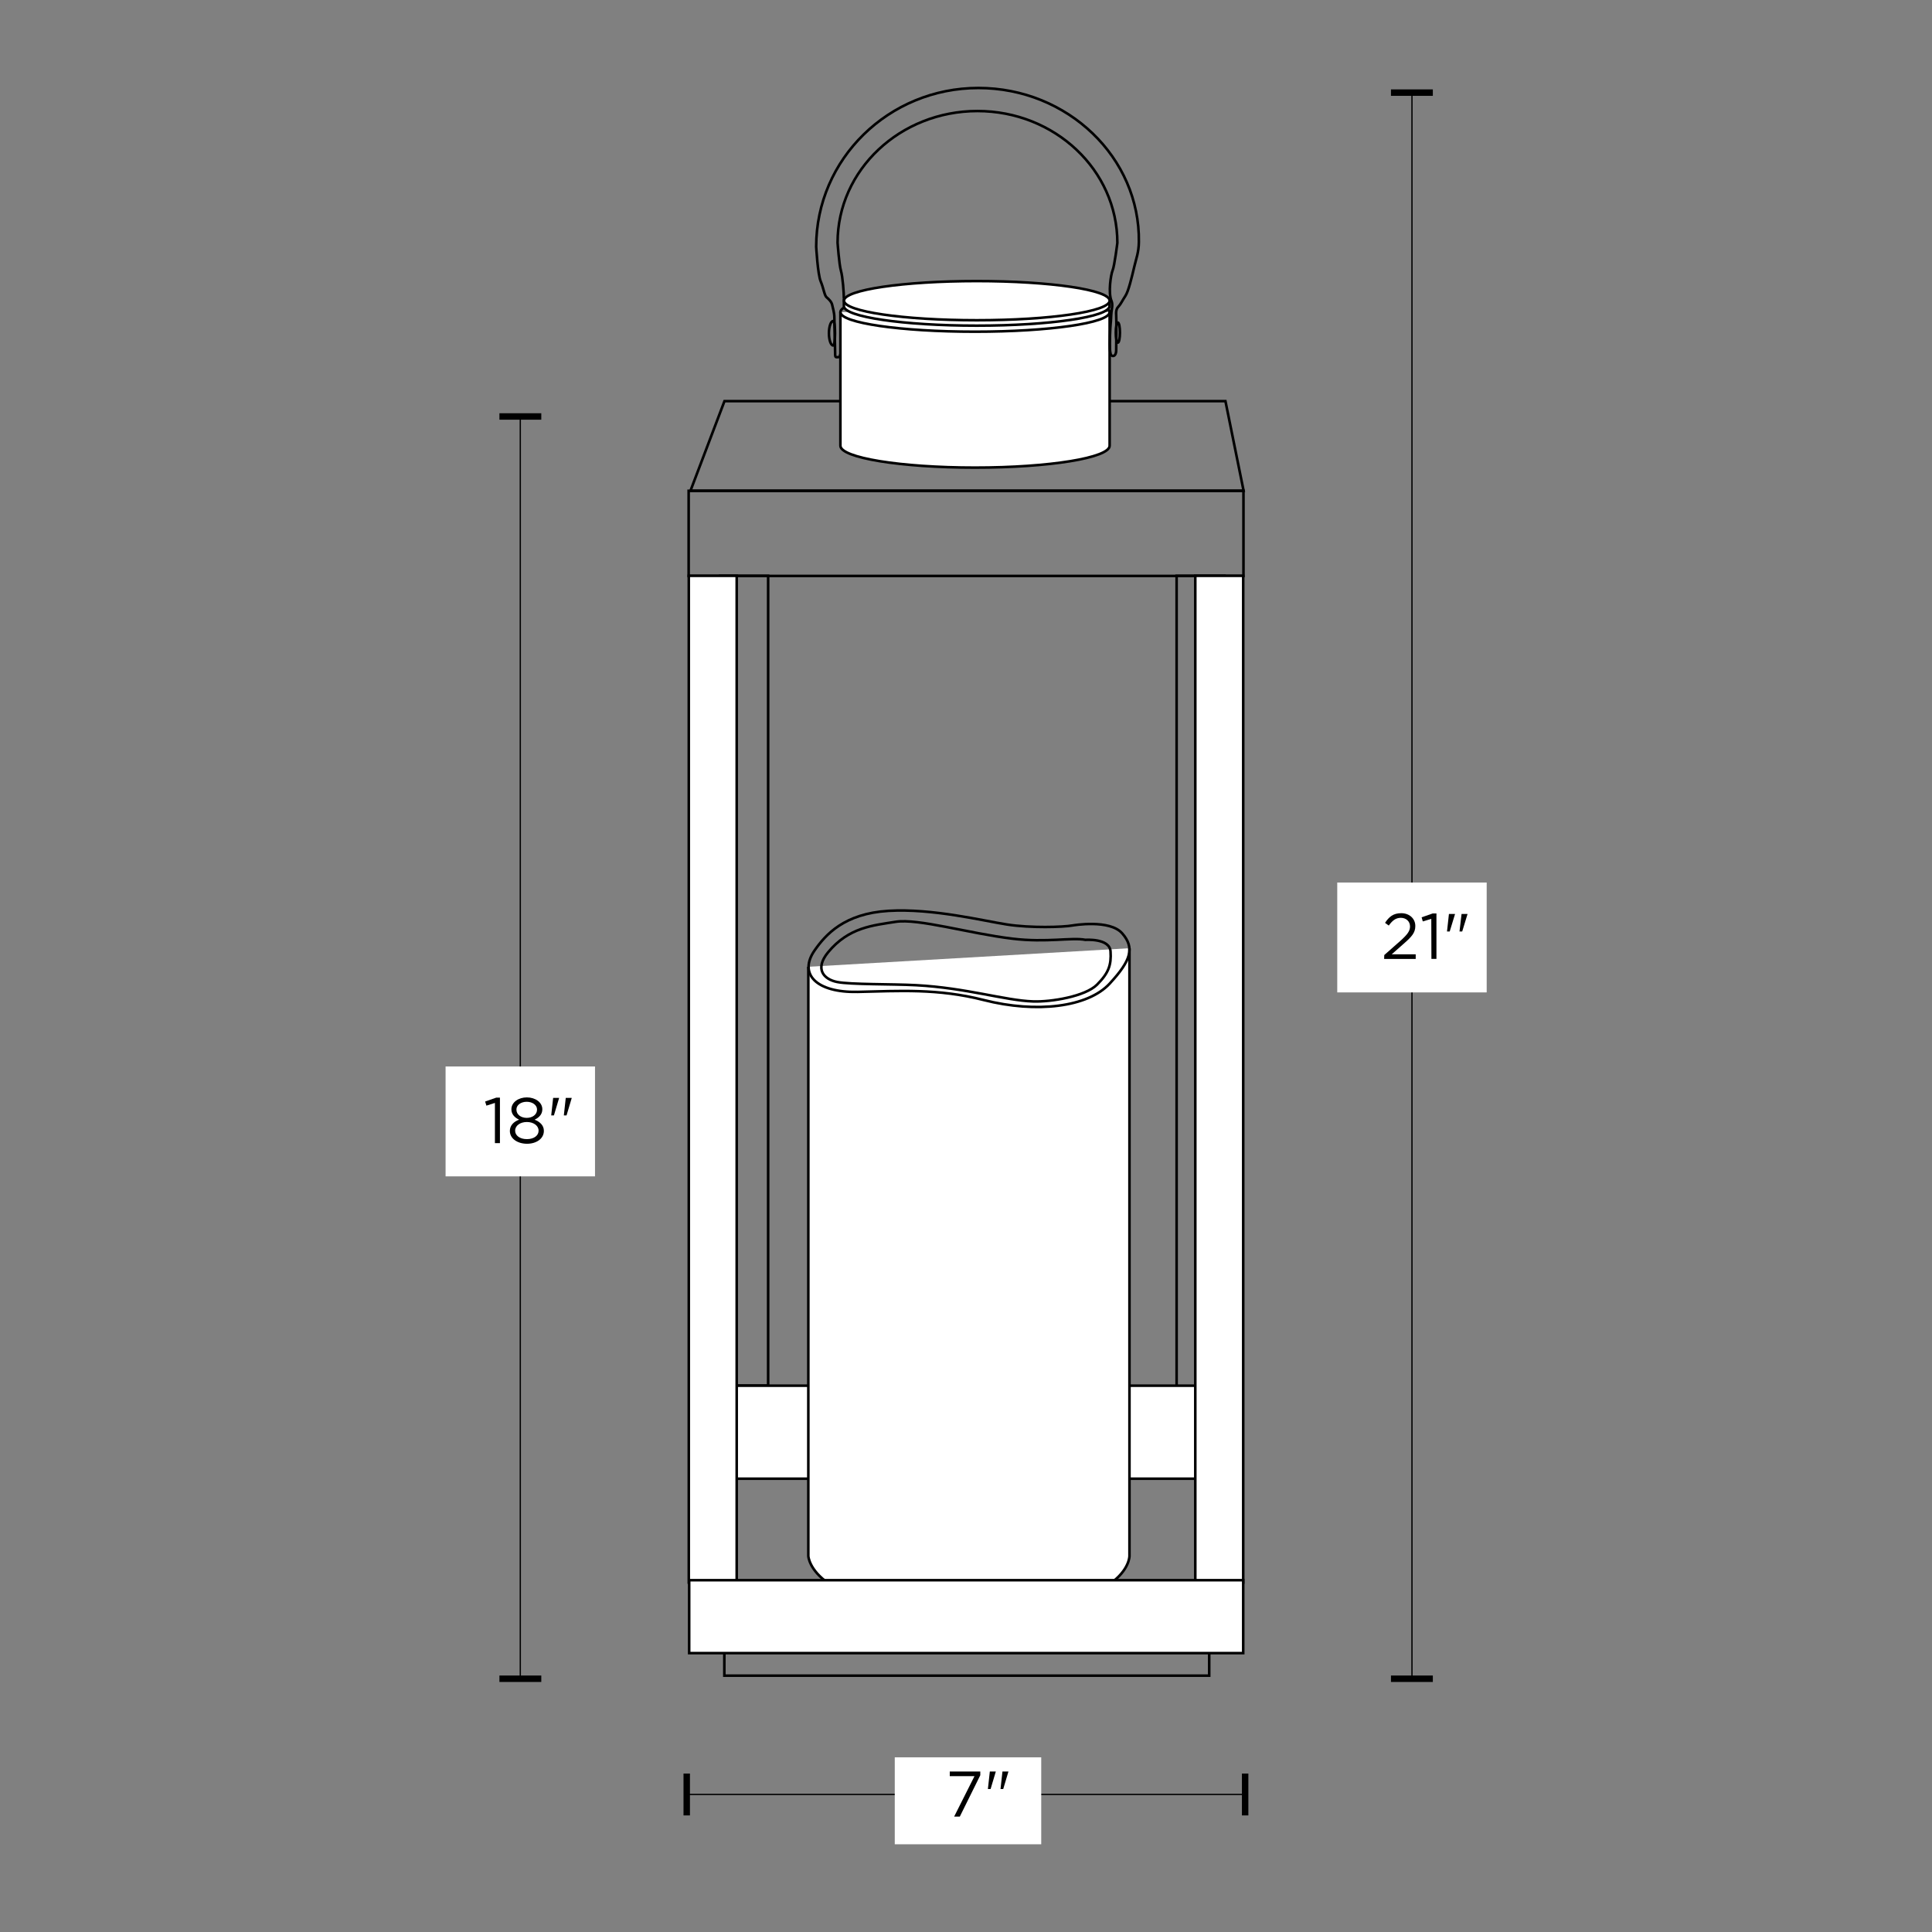 <svg xml:space="preserve" style="enable-background:new 0 0 1499.8 1499.8;" viewBox="0 0 1499.8 1499.8" height="1499.8px" width="1499.8px" y="0px" x="0px" xmlns:xlink="http://www.w3.org/1999/xlink" xmlns="http://www.w3.org/2000/svg" id="Layer_1" version="1.1">
<rect x="0" y="0" width="1499.8" height="1499.8" fill="#808080" stroke="none"/>
<style type="text/css">
	.st0{fill:none;stroke:#000000;stroke-miterlimit:10;}
	.st1{fill:#FFFFFF;}
	.st2{fill:none;stroke:#000000;stroke-width:2;stroke-miterlimit:10;}
	.st3{fill:#FFFFFF;stroke:#000000;stroke-width:2;stroke-miterlimit:10;}
</style>
<g>
	<g>
		<line y2="1393" x2="966.6" y1="1393" x1="533.1" class="st0"></line>
		<g>
			<rect height="32.5" width="5" y="1376.8" x="530.6"></rect>
		</g>
		<g>
			<rect height="32.5" width="5" y="1376.8" x="964.1"></rect>
		</g>
	</g>
</g>
<g>
	<g>
		<line y2="1303.2" x2="403.9" y1="323.3" x1="403.9" class="st0"></line>
		<g>
			<rect height="5" width="32.5" y="320.8" x="387.7"></rect>
		</g>
		<g>
			<rect height="5" width="32.5" y="1300.7" x="387.7"></rect>
		</g>
	</g>
</g>
<rect height="85.3" width="116" class="st1" y="827.9" x="345.9"></rect>
<rect height="67.5" width="113.7" class="st1" y="1364.2" x="694.6"></rect>
<g>
	<path d="M384.2,856.2l-6.6,2.1l-1-3.2l8.6-3h2.9v35.3h-3.9L384.2,856.2L384.2,856.2z"></path>
	<path d="M395.8,877.9L395.8,877.9c0-4.2,3-7.2,7.2-8.7c-3.2-1.5-6-4-6-8v-0.1c0-5.4,5.5-9.2,12-9.2s12,3.8,12,9.2v0.1
		c0,4-2.8,6.5-6,8c4.1,1.6,7.2,4.4,7.2,8.6v0.1c0,6-5.7,10-13.2,10C401.5,887.8,395.8,883.8,395.8,877.9z M418.1,877.8v-0.1
		c0-3.9-4-6.7-9.1-6.7s-9.1,2.8-9.1,6.7v0.1c0,3.5,3.4,6.5,9.1,6.5S418.1,881.4,418.1,877.8z M416.9,861.4v-0.1c0-3.4-3.5-6-8-6
		s-8,2.5-8,6v0.1c0,3.8,3.5,6.4,8,6.4S416.9,865.2,416.9,861.4z"></path>
	<path d="M429.4,852.3h4.6v0.2l-4,13.4h-2.1L429.4,852.3z M439.2,852.3h4.6v0.2l-4,13.4h-2.1L439.2,852.3z"></path>
</g>
<g>
	<g>
		<line y2="1303.2" x2="1096.1" y1="71.9" x1="1096.1" class="st0"></line>
		<g>
			<rect height="5" width="32.5" y="69.4" x="1079.8"></rect>
		</g>
		<g>
			<rect height="5" width="32.5" y="1300.7" x="1079.8"></rect>
		</g>
	</g>
</g>
<rect height="85.3" width="116" class="st1" y="685.1" x="1038.1"></rect>
<g>
	<path d="M1074.6,741.4l12.7-11.2c5.3-4.8,7.3-7.5,7.3-11c0-4.1-3.2-6.7-7.1-6.7c-4,0-6.6,2.1-9.4,6l-2.9-2.1
		c3.1-4.7,6.4-7.5,12.6-7.5c6.3,0,10.9,4.2,10.9,9.9v0.1c0,5.1-2.7,8.2-8.9,13.6l-9.4,8.3h18.6v3.6h-24.5L1074.6,741.4L1074.6,741.4
		z"></path>
	<path d="M1111.1,713.3l-6.6,2l-0.9-3.2l8.6-3h2.9v35.3h-3.9L1111.1,713.3L1111.1,713.3z"></path>
	<path d="M1124.8,709.5h4.7v0.2l-4.1,13.4h-2.1L1124.8,709.5z M1134.6,709.5h4.6v0.2l-4.1,13.4h-2.1L1134.6,709.5z"></path>
</g>
<g>
	<path d="M756.5,1378.8h-19.2v-3.6H761v2.9l-15.9,32.1h-4.4L756.5,1378.8z"></path>
	<path d="M768.4,1375.2h4.6v0.2l-4,13.4h-2.1L768.4,1375.2z M778.2,1375.2h4.6v0.2l-4,13.4h-2.1L778.2,1375.2z"></path>
</g>
<g>
	<polygon points="965.4,381 536,381 562.4,311.4 951.3,311.4" class="st2"></polygon>
	<path d="M861.4,242.3V346c0,9.4-46.8,17-104.5,17s-104.5-7.6-104.5-17V242.3" class="st3"></path>
	<ellipse ry="15.2" rx="104.5" cy="242.3" cx="756.9" class="st2"></ellipse>
	<path d="M655.1,231.9v5.7c0,8.4,46.2,15.2,103.1,15.2s103.1-6.8,103.1-15.2v-4.1" class="st3"></path>
	<path d="M655.1,231.9c0-4.6-0.9-16.9-2.3-21.8c-1.4-4.9-2.6-21.7-2.6-21.7c0-56.5,48.6-102.2,108.6-102.2
		S867.4,132,867.4,188.5c0,0-2.2,17.9-3.7,21.4c-1.4,3.5-3.5,17.3-0.9,23.6c1.2,2.8,0.3,6.2,0,8.9s-0.3,6.7-0.6,8.8
		s-0.9,16.2-0.6,19.6c0.3,3.5,0.6,5.2,2,5.5s2.9-0.9,2.9-4.6c0-3.8,0.3-23.4,0-27.1c-0.3-3.8,0.6-5.5,2-6.9c1.4-1.4,2.9-4.6,5.2-8.1
		s4.8-13.9,6.9-22.8c1.4-6.1,3.4-10.7,3.5-19c0.9-65.2-55-119.5-124.6-119.5s-125.9,55.2-125.9,123.2c0,0,1.2,21.4,3.5,26.9
		s2.9,11,4.6,12.4s3.8,3.5,4.3,5.8s1.7,6.3,1.7,9.5s0.6,24.2,0.6,27.4s0,3.8,1.4,3.8s2.6,0,2.6-2.6" class="st2"></path>
	<ellipse ry="7.8" rx="1.6" cy="258.2" cx="867.8" class="st2"></ellipse>
	<path d="M646.8,268.2c-1.8,0-3.3-4.2-3.3-9.5s1.5-9.5,3.3-9.5C648.7,249.2,648.7,268.2,646.8,268.2z" class="st2"></path>
	<rect height="66.1" width="430.7" class="st2" y="381" x="534.6"></rect>
	<rect height="630.8" width="37.2" class="st2" y="447" x="913.4"></rect>
	<rect height="628.6" width="37.2" class="st2" y="447" x="559.1"></rect>
	<rect height="72.2" width="377.2" class="st3" y="1075.7" x="559.1"></rect>
	<rect height="18.2" width="376.4" class="st2" y="1282.6" x="562.3"></rect>
	<path d="M876.8,736.1v471.8c0,0,0.7,43.3-123.6,43.3s-125.7-43.3-125.7-43.3V750.5" class="st3"></path>
	<path d="M832.8,718.4c-7.7,1.4-32.8,2.1-51-0.7c-18.2-2.8-58-12.7-92.2-10.6c-34.2,2.1-48.7,18.4-57.3,30.8
		c-12.6,18.2,1.4,32.8,33.5,32.1s62.1-2.8,97.8,6.3c41.2,10.5,81,5.5,97.8-12.7c16.8-18.2,19.5-27.8,9.8-39S832.8,718.4,832.8,718.4
		z" class="st2"></path>
	<path d="M842.6,729.6c-10.5-2.1-30,2.3-56.6-0.9c-33.5-4-73.3-15.9-90.8-13.1s-36.3,4.2-52.4,23.7
		c-10.5,12.8-3.5,20.9,7,23c10.5,2.1,42.8,1.5,61.4,2.5c39.1,2.1,69.1,11.9,90.8,12.6c14,0.5,40.5-3.9,49.6-13
		c9.1-9.1,11.2-15.4,10.5-25.8C861.5,728.2,842.6,729.6,842.6,729.6z" class="st2"></path>
	<ellipse ry="15.2" rx="103.1" cy="233.4" cx="758.3" class="st3"></ellipse>
	<rect height="781.5" width="37.2" class="st3" y="447" x="927.9"></rect>
	<rect height="781.5" width="37.2" class="st3" y="447" x="534.7"></rect>
	<rect height="56.6" width="430.1" class="st3" y="1226.7" x="535"></rect>
</g>
</svg>
